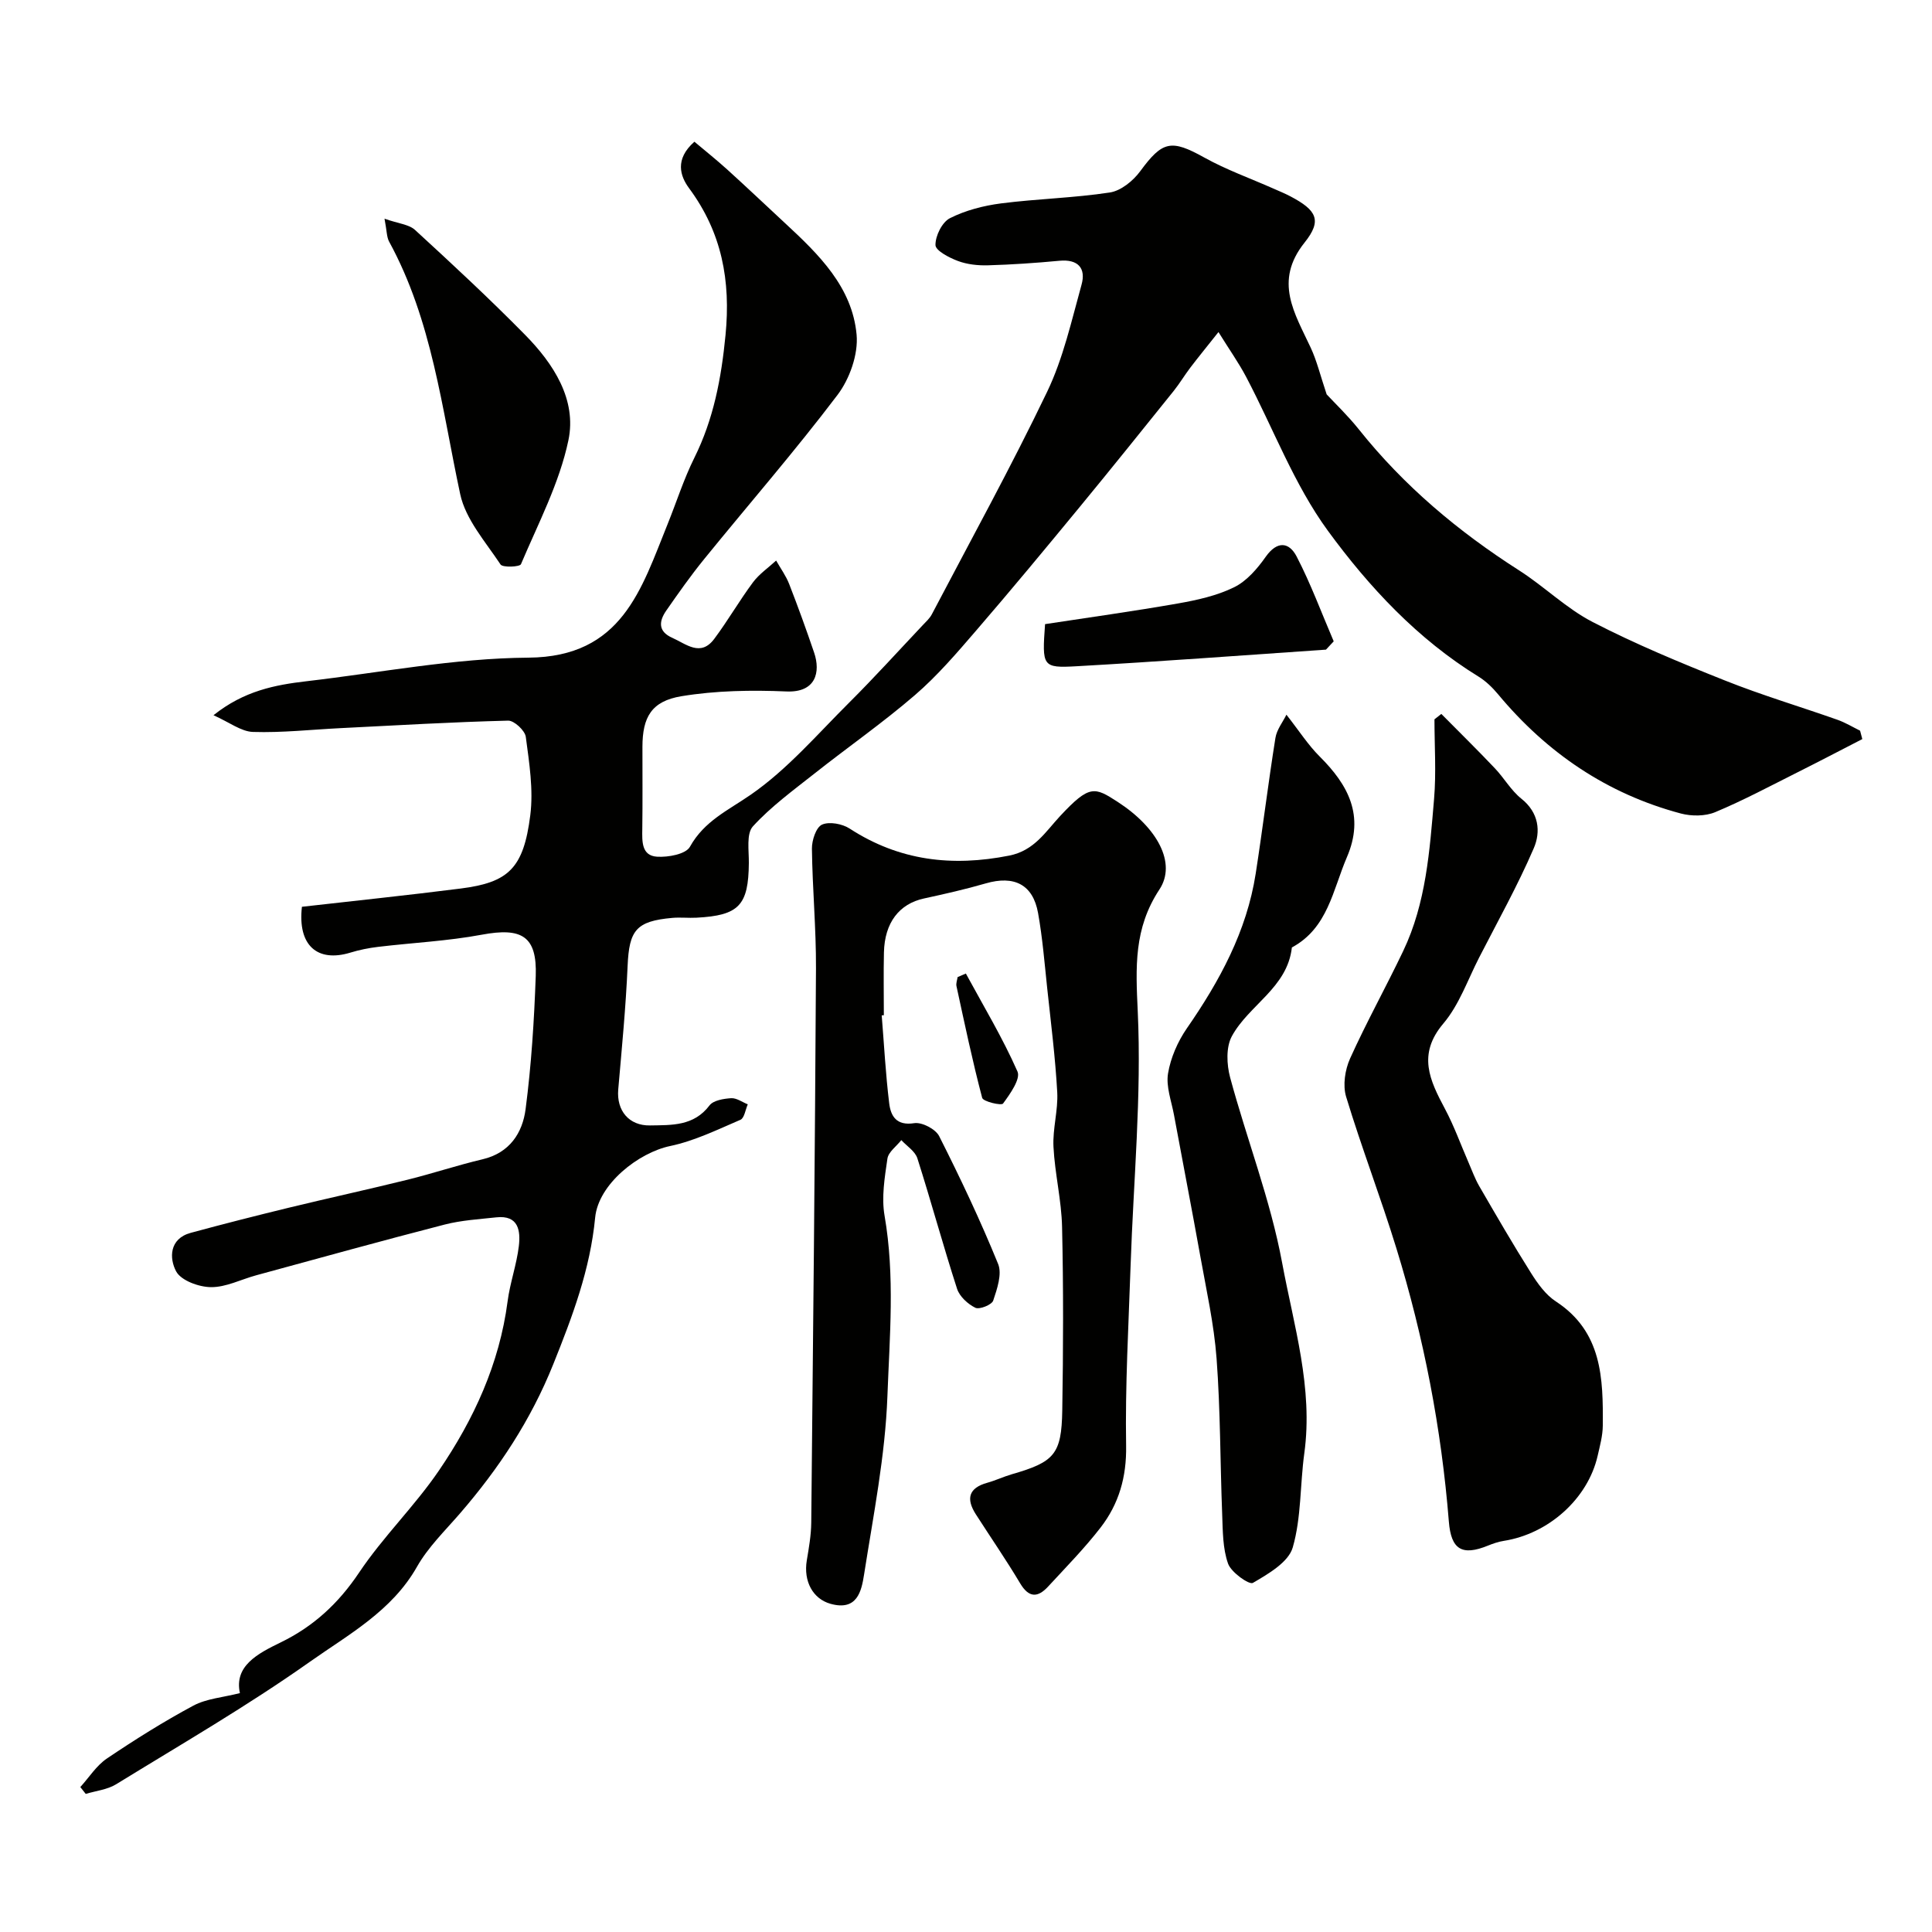 <svg enable-background="new 0 0 400 400" viewBox="0 0 400 400" xmlns="http://www.w3.org/2000/svg"><g fill="#010100"><path d="m274.67 81.65c1.74 1.87 4.39 4.4 6.65 7.23 9.34 11.72 20.6 21.17 33.19 29.21 5.23 3.34 9.77 7.87 15.23 10.69 8.85 4.57 18.1 8.41 27.37 12.1 7.64 3.05 15.55 5.4 23.31 8.14 1.62.57 3.13 1.49 4.69 2.26.15.58.3 1.16.46 1.74-4.49 2.31-8.96 4.65-13.47 6.91-5.63 2.82-11.19 5.8-16.99 8.22-2.07.86-4.89.86-7.1.28-15.29-4.07-27.77-12.57-37.86-24.7-1.15-1.38-2.52-2.71-4.04-3.65-12.62-7.76-22.65-18.53-31.17-30.17-7.02-9.6-11.31-21.19-16.92-31.84-1.54-2.93-3.48-5.66-5.75-9.32-2.47 3.11-4.2 5.23-5.86 7.41-1.18 1.56-2.19 3.25-3.41 4.78-6.45 8.02-12.89 16.05-19.43 23.99-7.1 8.62-14.22 17.22-21.51 25.67-3.99 4.63-8.02 9.34-12.63 13.31-6.67 5.75-13.94 10.81-20.86 16.29-4.38 3.46-8.95 6.8-12.68 10.88-1.4 1.53-.82 5.01-.85 7.61-.08 8.75-2.03 10.85-10.85 11.31-1.66.09-3.34-.11-5 .04-7.49.67-8.93 2.55-9.25 9.94-.37 8.54-1.2 17.06-1.94 25.58-.38 4.41 2.24 7.52 6.57 7.45 4.53-.08 9.07.16 12.33-4.15.8-1.05 2.92-1.39 4.47-1.49 1.12-.07 2.3.81 3.45 1.27-.49 1.1-.71 2.85-1.52 3.2-4.76 2.04-9.53 4.38-14.54 5.43-6.54 1.36-14.87 7.86-15.54 14.82-1.03 10.74-4.69 20.43-8.66 30.33-4.65 11.59-11.26 21.59-19.3 30.89-3.11 3.6-6.63 7.01-8.94 11.09-5.2 9.17-14.19 14.02-22.2 19.68-12.89 9.11-26.61 17.05-40.07 25.33-1.82 1.12-4.19 1.36-6.3 2-.37-.47-.74-.94-1.12-1.42 1.81-1.99 3.32-4.43 5.49-5.9 5.8-3.91 11.76-7.66 17.92-10.96 2.71-1.45 6.08-1.69 9.63-2.59-1.22-5.63 3.66-8.17 8.43-10.49 6.83-3.32 11.98-8.09 16.26-14.48 4.95-7.4 11.49-13.73 16.51-21.1 7.21-10.57 12.53-22.09 14.22-35.02.5-3.86 1.87-7.6 2.33-11.46.37-3.17-.05-6.46-4.68-5.95-3.57.39-7.21.6-10.67 1.49-13.04 3.36-26.01 6.96-39.01 10.5-3.14.85-6.26 2.49-9.38 2.46-2.51-.02-6.21-1.37-7.22-3.28-1.41-2.65-1.46-6.74 3.02-7.96 6.74-1.83 13.51-3.55 20.29-5.2 8.19-1.99 16.42-3.78 24.6-5.8 5.21-1.29 10.31-3 15.53-4.23 5.62-1.32 8.28-5.46 8.92-10.39 1.19-9.12 1.77-18.35 2.1-27.55.29-8.26-2.87-10.11-11.17-8.56-7.07 1.32-14.32 1.66-21.48 2.52-1.93.23-3.87.62-5.73 1.19-6.83 2.08-10.95-1.48-10.03-9.49 10.86-1.24 21.88-2.38 32.87-3.78 9.91-1.26 13.02-4.18 14.41-15.18.67-5.3-.22-10.85-.93-16.22-.17-1.31-2.41-3.39-3.65-3.36-11.56.29-23.1.97-34.65 1.55-6.06.3-12.13.98-18.18.79-2.46-.08-4.87-1.99-8.18-3.46 6.32-5.05 12.74-6.28 19.28-7.04 15.3-1.78 30.6-4.77 45.92-4.88 19.39-.14 23.37-14.18 28.83-27.67 1.84-4.56 3.33-9.28 5.51-13.67 4.01-8.06 5.6-16.5 6.47-25.43 1.1-11.28-.75-21.25-7.55-30.43-1.83-2.48-3.02-5.98 1.11-9.62 2.18 1.84 4.57 3.74 6.82 5.78 4.04 3.66 8 7.42 12 11.13 6.93 6.42 13.86 13.18 14.76 23.04.37 4.06-1.44 9.17-3.97 12.5-8.81 11.63-18.41 22.66-27.62 34-2.77 3.41-5.31 7.02-7.82 10.63-1.52 2.19-1.74 4.31 1.24 5.63 2.89 1.28 5.86 4.02 8.7.22 2.83-3.79 5.2-7.92 8.02-11.71 1.29-1.73 3.17-3.01 4.79-4.5.91 1.6 2.02 3.13 2.69 4.83 1.83 4.7 3.55 9.44 5.17 14.21 1.38 4.05.37 8.32-5.72 8.06-7.23-.31-14.61-.19-21.72.98-6.25 1.02-8.09 4.36-8.1 10.48-.01 5.67.05 11.33-.03 17-.04 2.58-.18 5.54 3.05 5.75 2.3.15 5.96-.52 6.81-2.05 2.97-5.34 7.87-7.52 12.56-10.76 7.59-5.24 13.81-12.52 20.43-19.11 5.21-5.19 10.15-10.65 15.2-16 .68-.72 1.45-1.41 1.9-2.27 8.04-15.32 16.39-30.48 23.87-46.07 3.33-6.94 5.04-14.68 7.12-22.16.95-3.41-.7-5.33-4.59-4.96-4.92.46-9.85.8-14.79.94-2.08.06-4.3-.18-6.22-.9-1.8-.67-4.62-2.14-4.64-3.29-.03-1.91 1.37-4.75 3-5.57 3.23-1.63 6.96-2.59 10.58-3.06 7.48-.96 15.08-1.12 22.53-2.26 2.29-.35 4.82-2.41 6.28-4.4 4.62-6.29 6.41-6.65 13.29-2.82 4.54 2.52 9.5 4.29 14.26 6.4 1.19.53 2.41 1.02 3.56 1.63 5.42 2.86 6.6 4.96 2.92 9.56-6.44 8.05-2.03 14.66 1.27 21.77 1.26 2.7 1.97 5.68 3.3 9.66z"/><path d="m182.55 210.22c.49 6.07.81 12.17 1.55 18.21.32 2.62 1.47 4.69 5.18 4.11 1.6-.25 4.42 1.22 5.16 2.68 4.38 8.67 8.55 17.48 12.21 26.47.85 2.08-.21 5.17-1.02 7.59-.3.87-2.84 1.89-3.69 1.48-1.56-.76-3.27-2.33-3.79-3.93-2.9-8.96-5.36-18.05-8.22-27.02-.47-1.46-2.18-2.52-3.32-3.76-1 1.27-2.68 2.45-2.88 3.84-.57 3.9-1.25 8.01-.59 11.81 2.16 12.45 1.05 24.96.59 37.34-.45 12.36-2.91 24.66-4.83 36.93-.54 3.47-1.43 7.64-6.99 6.07-3.58-1.02-5.6-4.61-4.87-8.99.43-2.57.89-5.18.92-7.78.39-38.26.77-76.52.98-114.77.04-8.26-.74-16.53-.84-24.8-.02-1.73.86-4.42 2.09-4.97 1.52-.68 4.21-.17 5.74.83 10.26 6.66 21.2 7.93 33.03 5.58 5.17-1.03 7.5-4.93 10.53-8.19 6.12-6.57 7.15-6.01 11.94-2.91 8.18 5.3 12.21 12.67 8.62 18.11-5.33 8.09-4.92 16.07-4.49 25.27.81 17.45-.89 35.02-1.48 52.54-.42 12.45-1.14 24.92-.93 37.37.11 6.49-1.5 12.04-5.29 16.94-3.33 4.3-7.17 8.21-10.86 12.21-2.14 2.32-3.98 2.37-5.79-.67-2.9-4.86-6.12-9.53-9.18-14.3-2.04-3.19-1.52-5.44 2.38-6.52 1.72-.48 3.36-1.26 5.07-1.76 8.81-2.54 10.3-4.12 10.45-13.2.21-12.66.25-25.33-.04-37.99-.12-5.55-1.5-11.06-1.78-16.61-.19-3.74.98-7.55.78-11.29-.4-7.2-1.31-14.38-2.08-21.56-.55-5.19-.97-10.42-1.89-15.55-1.06-5.92-4.96-7.84-10.84-6.13-4.21 1.22-8.5 2.19-12.78 3.12-5.12 1.11-8.15 5-8.29 11.17-.1 4.33-.02 8.66-.02 13-.14 0-.29.01-.44.03z"/><path d="m298.41 147.81c3.7 3.74 7.46 7.43 11.08 11.25 1.92 2.02 3.35 4.59 5.49 6.3 3.65 2.9 4.05 6.83 2.57 10.26-3.33 7.73-7.46 15.13-11.31 22.63-2.37 4.62-4.13 9.79-7.41 13.66-5.43 6.41-2.8 11.78.34 17.68 1.89 3.54 3.25 7.37 4.86 11.06.72 1.64 1.32 3.35 2.21 4.89 3.5 6.04 7 12.09 10.72 17.99 1.38 2.2 3.04 4.53 5.15 5.91 9.62 6.27 9.81 15.94 9.73 25.73-.02 2.09-.6 4.2-1.07 6.26-2.02 8.84-10.13 16.13-19.42 17.59-1.11.17-2.21.55-3.25.97-5.46 2.23-7.67.78-8.13-4.96-1.54-19.25-5.18-38.13-10.86-56.57-3.24-10.53-7.21-20.84-10.41-31.39-.72-2.37-.23-5.59.82-7.92 3.4-7.54 7.44-14.79 11-22.26 4.74-9.93 5.48-20.77 6.39-31.49.46-5.45.08-10.98.08-16.47.48-.37.95-.75 1.42-1.12z"/><path d="m266.34 147.97c2.66 3.39 4.5 6.28 6.87 8.64 5.95 5.92 9.35 12.26 5.66 20.84-2.93 6.81-3.94 14.7-11.4 18.71-.93 8.36-8.92 11.9-12.44 18.4-1.22 2.27-1.06 5.84-.35 8.5 3.46 12.84 8.36 25.37 10.77 38.38 2.4 12.96 6.46 25.91 4.59 39.47-.89 6.49-.6 13.27-2.39 19.47-.88 3.06-5.06 5.48-8.25 7.34-.77.45-4.49-2.17-5.14-3.98-1.12-3.15-1.09-6.77-1.22-10.21-.42-10.75-.36-21.54-1.16-32.26-.53-7.12-2.12-14.18-3.38-21.24-1.75-9.77-3.65-19.5-5.45-29.26-.53-2.84-1.67-5.83-1.22-8.53.54-3.24 2-6.58 3.88-9.31 6.8-9.82 12.41-20.11 14.27-32.06 1.45-9.34 2.59-18.73 4.08-28.07.27-1.74 1.54-3.32 2.28-4.83z"/><path d="m79.61 45.28c2.88 1.02 5.06 1.17 6.32 2.33 7.73 7.09 15.43 14.24 22.79 21.72 5.89 5.98 10.73 13.44 8.96 21.84-1.86 8.86-6.25 17.2-9.82 25.64-.24.57-3.78.73-4.23.06-3.1-4.68-7.23-9.33-8.35-14.56-3.81-17.77-5.8-35.96-14.72-52.29-.51-.94-.46-2.19-.95-4.74z"/><path d="m274.53 134.5c-17.22 1.17-34.43 2.47-51.66 3.44-7.09.4-7.13.03-6.5-8.72 8.95-1.37 18.23-2.65 27.45-4.27 3.99-.7 8.09-1.6 11.68-3.36 2.61-1.28 4.82-3.85 6.55-6.31 2.39-3.38 4.85-3.05 6.4-.07 2.94 5.66 5.16 11.7 7.68 17.57-.53.57-1.07 1.14-1.6 1.72z"/><path d="m199.97 201.56c3.65 6.73 7.61 13.31 10.69 20.29.68 1.54-1.54 4.65-2.99 6.63-.34.47-4.11-.4-4.32-1.18-2.02-7.64-3.64-15.39-5.32-23.12-.13-.58.14-1.25.23-1.88.57-.26 1.14-.5 1.71-.74z"/></g></svg>